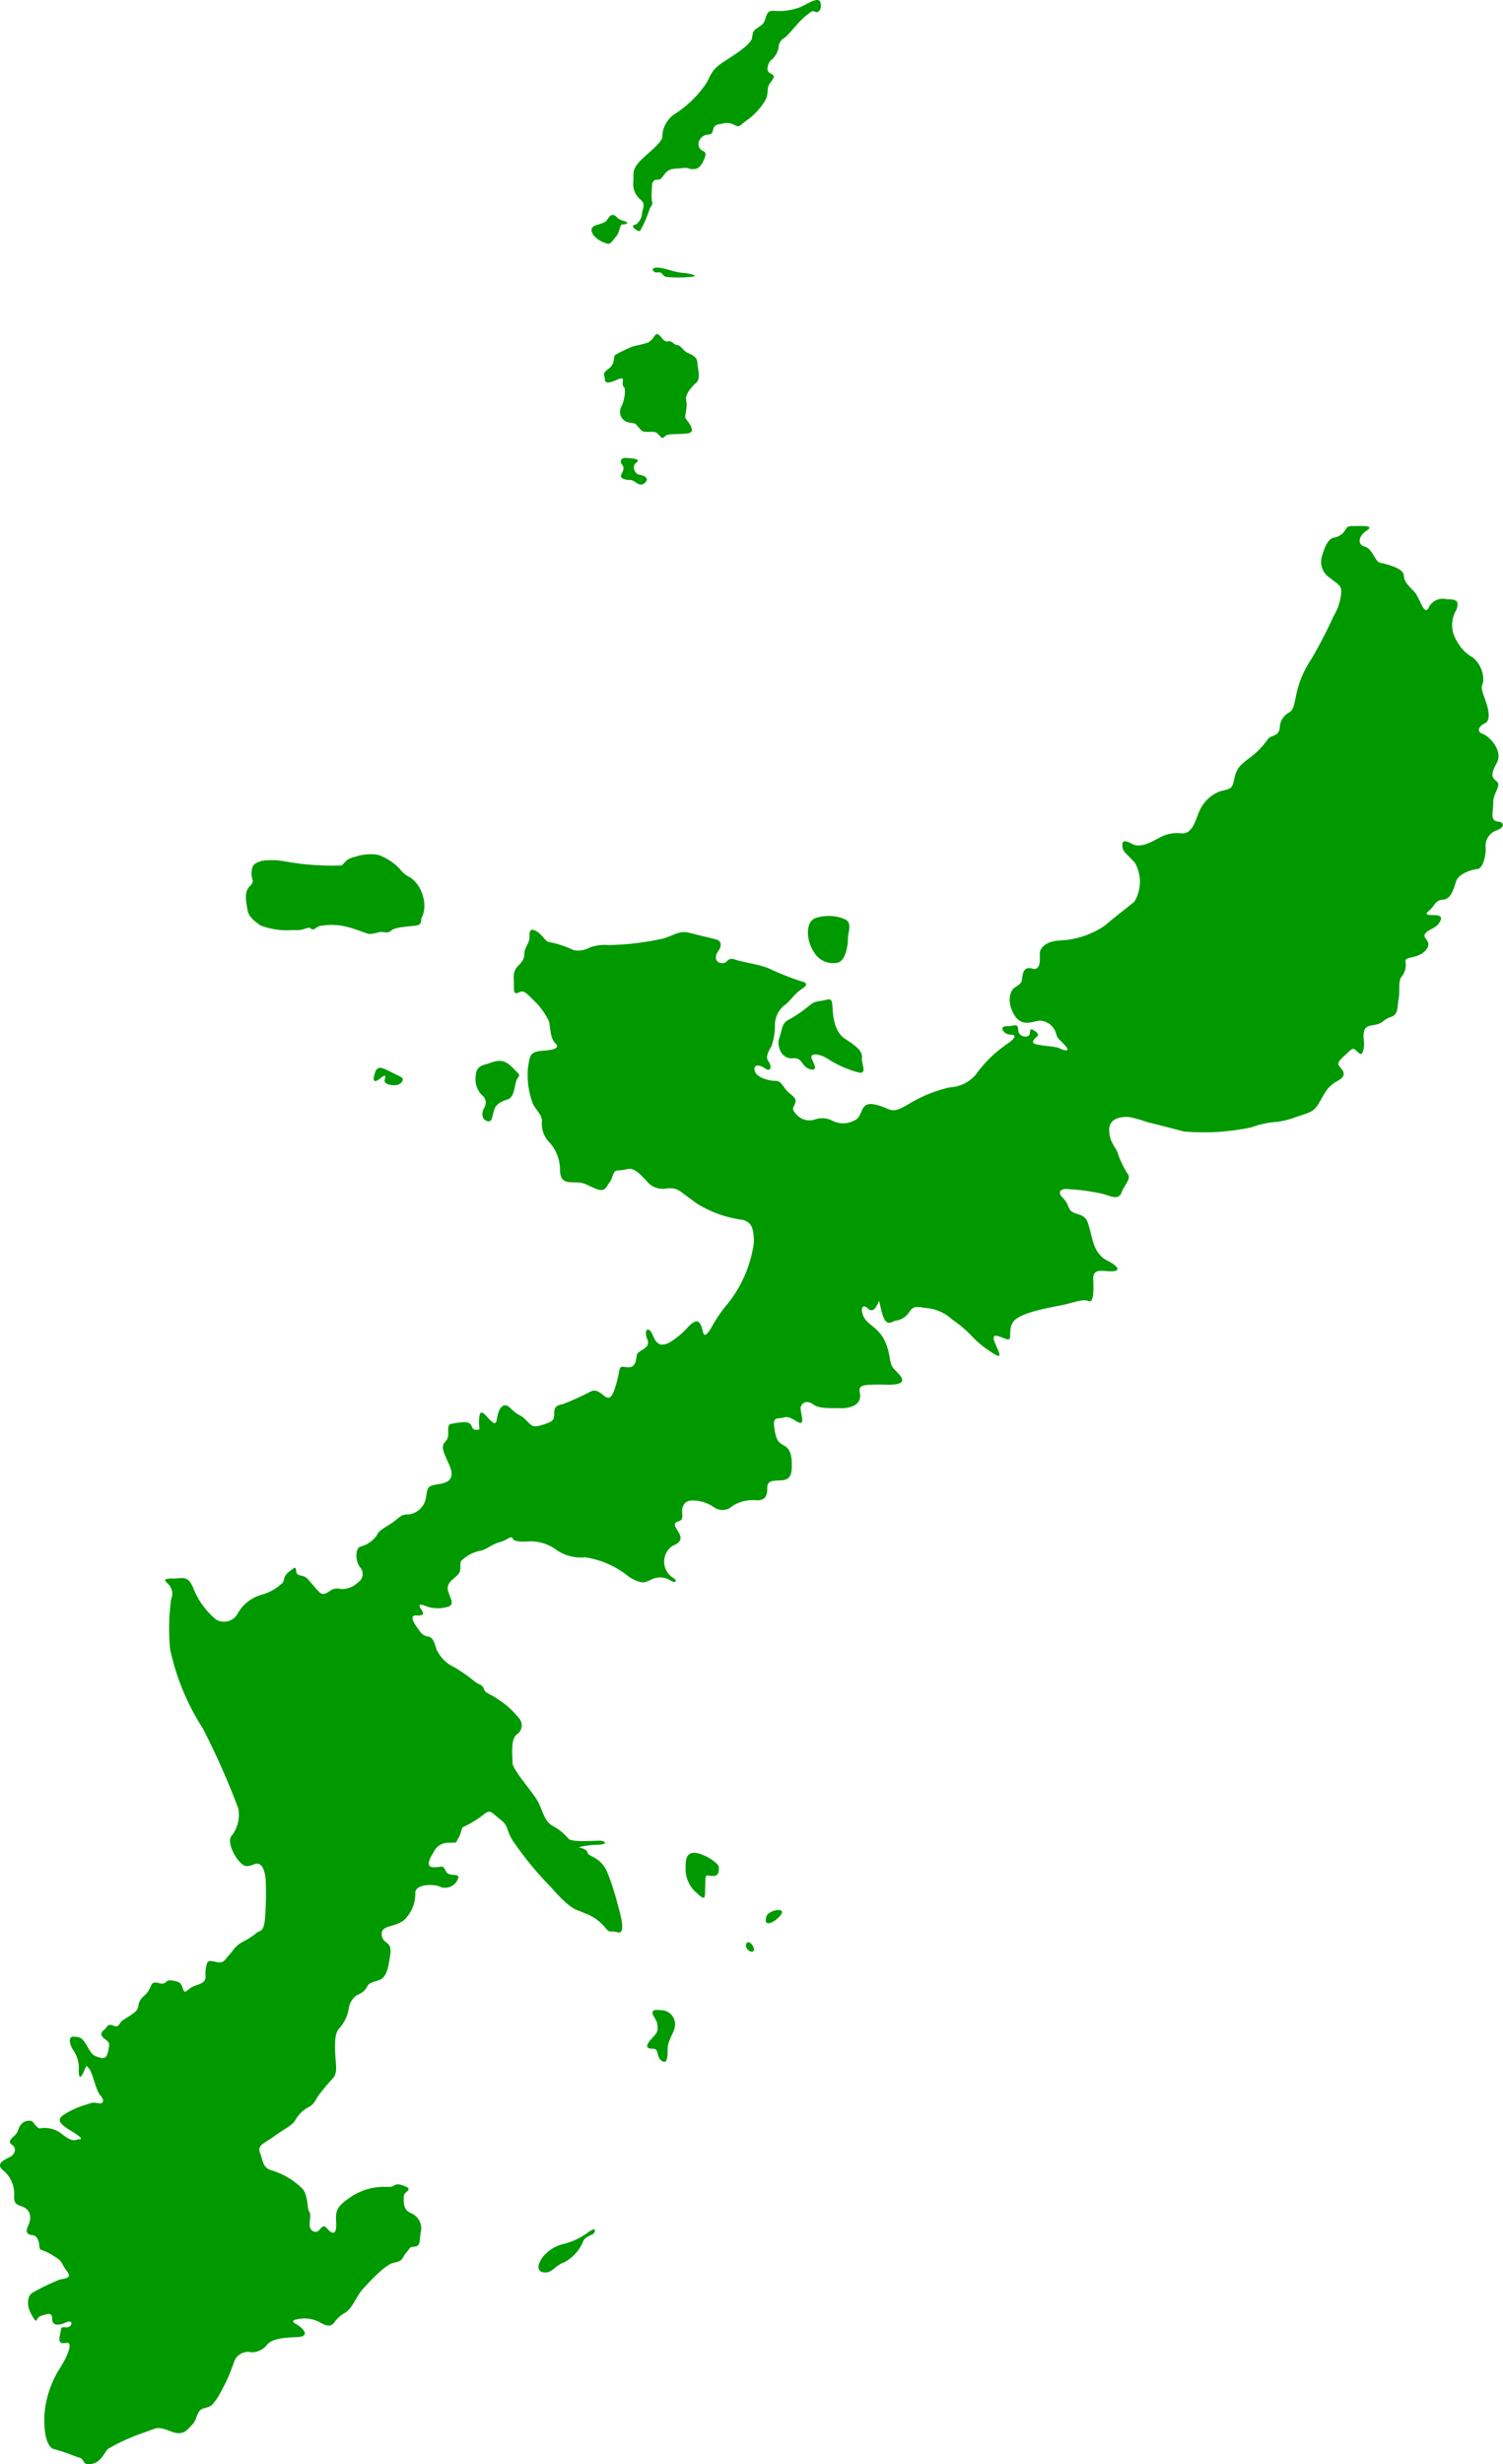 <svg xmlns="http://www.w3.org/2000/svg" width="55.328" height="90.703" viewBox="0 0 55.328 90.703">
  <g id="グループ_17994" data-name="グループ 17994" transform="translate(-9684.881 4891.567)">
    <path id="パス_60645" data-name="パス 60645" d="M593.717,837.455c.106-.086.415-.11.5-.234s.18-.291.346-.139a.556.556,0,0,0,.3.166c.221.083.042.125-.069.125s-.083.276-.234.442-.194.331-.374.248a.969.969,0,0,1-.443-.276c-.11-.151-.11-.262-.028-.332" transform="translate(9113 -5720.679)" fill="#090"/>
    <path id="パス_60646" data-name="パス 60646" d="M595.293,837.373a.546.546,0,0,0,.222-.4c.014-.18.152-.346-.055-.512a.745.745,0,0,1-.263-.677c.014-.291-.055-.43.235-.733s.773-.65.83-.884a1.023,1.023,0,0,1,.5-.886,4.016,4.016,0,0,0,1.092-1.064c.179-.262.167-.512.664-.829s1.022-.663,1.049-.885.042-.262.208-.373.221-.124.291-.36.138-.262.29-.262a2.2,2.2,0,0,0,1-.139c.36-.18.677-.387.731-.151s-.081.387-.192.332-.111-.042-.359.151-.636.719-.774.8a.434.434,0,0,0-.222.374.806.806,0,0,1-.277.456c-.082.055-.222.372-.041.47s.193.124.013.359,0,.415-.248.747a2.4,2.4,0,0,1-.636.65c-.3.22-.235.248-.443.152a.547.547,0,0,0-.442-.042c-.207.027-.29.056-.331.208s-.042.179-.208.192a.37.37,0,0,0-.318.263.268.268,0,0,0,.138.332c.083.041.166.069.041.346s-.248.331-.414.331-.1-.069-.373-.04-.457,0-.608.165-.139.263-.319.263-.193.152-.193.29a2.023,2.023,0,0,0,0,.5c.041.137-.027.166-.082.276a4.689,4.689,0,0,1-.249.622c-.1.125-.056.3-.277.139s.027-.18.027-.18" transform="translate(9113 -5720.679)" fill="#090"/>
    <path id="パス_60647" data-name="パス 60647" d="M596.123,838.963c.188.007.636.179.884.192s.609.112.374.139a4.273,4.273,0,0,1-.733.027c-.262-.013-.276,0-.373-.11s-.138-.069-.235-.069-.276-.193.083-.179" transform="translate(9113 -5720.679)" fill="#090"/>
    <path id="パス_60648" data-name="パス 60648" d="M595.4,841.811c.236-.056.36-.07.484-.208s.139-.317.332-.083.2.139.318.152.139.124.277.139.207.206.387.29.346.138.359.387.125.553-.042.705-.428.429-.373.665-.068.58-.027.649.442.5.1.553-.746,0-.843.1-.111.1-.236-.04-.179-.112-.415-.112-.207-.041-.344-.179-.014-.111-.346-.166a.4.4,0,0,1-.263-.609c.112-.235.152-.635.083-.691s-.042-.166-.042-.249-.013-.112-.234-.014-.429.152-.429-.027-.125-.194.138-.388.152-.429.249-.512a5.36,5.36,0,0,1,.5-.248,1.143,1.143,0,0,1,.372-.11" transform="translate(9113 -5720.679)" fill="#090"/>
    <path id="パス_60649" data-name="パス 60649" d="M594.934,845.972c.153,0,.581.027.374.166s-.027.429.083.442.442.1.234.3-.359-.1-.539-.1-.415-.054-.332-.207.112-.262.028-.359-.082-.249.152-.249" transform="translate(9113 -5720.679)" fill="#090"/>
    <path id="パス_60650" data-name="パス 60650" d="M581.512,860.8a2.552,2.552,0,0,1,.865.019,9.568,9.568,0,0,0,2.083.147c.166-.147.166-.24.48-.313a1.735,1.735,0,0,1,.866-.074,2.029,2.029,0,0,1,.792.516.968.968,0,0,0,.388.313,1.221,1.221,0,0,1,.461.683,1.136,1.136,0,0,1-.018.755c-.094.092.036.295-.222.332s-.794.055-.922.185-.276.036-.423.054a1.611,1.611,0,0,1-.388.073c-.11-.017-.534-.2-.866-.275a2.416,2.416,0,0,0-.958-.019c-.166.055-.2.185-.332.092s-.185.093-.645.056a2.793,2.793,0,0,1-1.2-.166c-.258-.185-.442-.332-.48-.572s-.147-.645.075-.866.054-.24.073-.516.092-.332.369-.424" transform="translate(9113 -5720.679)" fill="#090"/>
    <path id="パス_60651" data-name="パス 60651" d="M585.678,868.615c.083-.269.238-.222.46-.111s.386.185.517.258,0,.295-.241.295-.424-.074-.369-.221.019-.185-.183-.019-.278.093-.184-.2" transform="translate(9113 -5720.679)" fill="#090"/>
    <path id="パス_60652" data-name="パス 60652" d="M589.381,868.854c.02-.185-.018-.461.332-.553s.627-.3,1,.073.3.277.2.461-.074.646-.332.738-.441.166-.515.406-.056.441-.24.4-.24-.257-.13-.478a.347.347,0,0,0-.072-.48.826.826,0,0,1-.241-.571" transform="translate(9113 -5720.679)" fill="#090"/>
    <path id="パス_60653" data-name="パス 60653" d="M591.648,863.4c.215.13.314.388.461.388a3.883,3.883,0,0,1,.885.294.839.839,0,0,0,.59-.092,1.619,1.619,0,0,1,.7-.092,10.179,10.179,0,0,0,2.01-.24c.479-.147.589-.313,1.012-.2s.776.184.959.24.185.258.055.424-.128.424.13.441.165-.239.5-.129.94.186,1.254.333a9.891,9.891,0,0,0,1.161.46c.221.056.277.129.019.295s-.462.5-.646.608a.934.934,0,0,0-.331.683,2.275,2.275,0,0,1-.129.811c-.074.129-.241.385-.111.551s.111.425-.13.259-.442-.129-.368.111.553.35.719.35.222.037.387.277.425.294.388.5-.2.221.037.462a.64.64,0,0,0,.682.183.813.813,0,0,1,.626.038.875.875,0,0,0,.94-.075c.221-.257.129-.645.7-.5s.5.369,1.161-.018a5.169,5.169,0,0,1,1.53-.627,1.317,1.317,0,0,0,1.05-.589,4.771,4.771,0,0,1,1.052-1c.275-.184.405-.35.147-.35s-.461-.313-.147-.313.405-.129.423.148.406.295.425.129.018-.222.22-.073-.018.183-.091.331.239.147.386.184a3.845,3.845,0,0,1,.536.073c.091.055.515.221.256-.073s-.276-.222-.349-.479a.655.655,0,0,0-.554-.443c-.22-.018-.663.277-.958-.184s-.2-.921.019-1.05.24-.186.257-.332.038-.444.369-.35.277-.369.277-.554.2-.443.7-.479a3.193,3.193,0,0,0,1.7-.553c.424-.369.9-.718,1.087-.884a1.427,1.427,0,0,0,.019-1.42c-.314-.35-.443-.4-.461-.59s.018-.294.351-.111.774-.11,1.032-.239a1.338,1.338,0,0,1,.81-.148c.406.019.517-.571.627-.792a1.354,1.354,0,0,1,.775-.756c.423-.11.442-.073.534-.516s.388-.571.719-.847a2.854,2.854,0,0,0,.515-.573c.13-.146.389-.072.426-.4a.662.662,0,0,1,.35-.571c.165-.093.183-.315.239-.553a3.621,3.621,0,0,1,.571-1.4,17.677,17.677,0,0,0,.829-1.6,2,2,0,0,0,.277-.886c0-.257-.166-.294-.406-.5a.705.705,0,0,1-.294-.847c.128-.443.276-.627.442-.646a.564.564,0,0,0,.4-.275c.093-.149.11-.149.351-.149s.756-.036.442.166-.351.516-.073.59.387.553.552.59.867.185.885.461.2.4.4.626.351.9.516.572a.578.578,0,0,1,.664-.313c.24.018.517-.019.35.405a1.079,1.079,0,0,0,.018,1.125,1.509,1.509,0,0,0,.609.626,1.074,1.074,0,0,1,.368.885c-.073.22-.091.2.074.663s.185.774-.017.867-.332.294-.075.387.756.626.516,1.069-.184.534,0,.682-.129.406-.129.774-.128.663.166.7.222.239-.056.331a.592.592,0,0,0-.385.646c0,.332-.112.756-.315.774s-.681.166-.774.443-.184.663-.479.681-.313.222-.478.369-.222.2.128.2.3.147.184.313-.369.221-.46.331-.093.111.037.3-.056.424-.315.535-.533.073-.479.257a.7.7,0,0,1-.165.554c-.111.166-.037.5-.092.793s0,.571-.277.664-.258.183-.46.257-.479.019-.536.276.037.387-.017.645-.111.2-.221.111-.131-.2-.332,0-.461.369-.35.515.35.332-.056.554-.48.48-.682.812-.3.331-.848.515a3.018,3.018,0,0,1-.94.2,4.192,4.192,0,0,0-.72.185,8.513,8.513,0,0,1-2.468.148c-.645-.167-1.051-.277-1.309-.333a5.271,5.271,0,0,0-.7-.2c-.259-.018-.757.019-.739.5s.277.627.333.885a3.414,3.414,0,0,0,.369.738c.091.184-.148.387-.241.645s-.3.2-.645.074a7.282,7.282,0,0,0-1.289-.184c-.24-.037-.5.054-.222.331s.111.462.5.572.386.257.48.57.147.9.627,1.144.5.405.165.405-.682-.129-.664.3.019.884-.184.792-.553.073-1.032.166-1.512.276-1.733.607.018.719-.258.627-.608-.295-.386.2.221.553-.332.167-.572-.609-1.272-1.088a1.591,1.591,0,0,0-1.015-.424c-.331-.073-.442-.037-.571.166a.685.685,0,0,1-.479.3c-.165.037-.35.259-.5-.24s-.074-.572-.185-.35-.221.275-.369.129-.276-.019-.147.295.534.4.774.884.165.812.314,1.013.792.646-.2.628-1.07.018-1.014.313-.129.553-.7.553-.83,0-1.033-.147-.386-.074-.442.092.239.793-.165.535-.406-.111-.627-.111-.222.148-.167.46.11.424.352.553.275.425.275.719-.037.534-.369.553-.534,0-.534.276-.055.462-.387.462a1.4,1.4,0,0,0-.885.2.538.538,0,0,1-.663.073,1.384,1.384,0,0,0-.664-.259c-.313-.036-.443.038-.517.242s.094.442-.147.515-.128.184.019.443-.055.385-.24.46a.7.7,0,0,0,.019,1.179c.166.093.111.241-.13.075a.719.719,0,0,0-.7,0c-.185.074-.295.2-.793-.111a3.306,3.306,0,0,0-1.621-.72,1.572,1.572,0,0,1-1.107-.313,1.655,1.655,0,0,0-.849-.276c-.184,0-.626.055-.7-.092s-.165.036-.5.13-.461.276-.72.313a1.407,1.407,0,0,0-.663.35c-.11.11.019.349-.129.515s-.406.278-.386.536.332.589-.02.663a1.262,1.262,0,0,1-.755-.018c-.165-.075-.369-.13-.2.11s-.019.221-.2.221-.147.167.02.405.239.35.423.37.24.22.313.461a1.337,1.337,0,0,0,.683.681,6.532,6.532,0,0,1,.754.534c.185.129.259.093.314.259s.259.184.535.387a3.193,3.193,0,0,1,.737.663.4.4,0,0,1-.073.627c-.222.2-.147.756-.147,1.032s.792,1.124.958,1.475.239.7.515.847a2.028,2.028,0,0,1,.59.48c.13.147,1.07.056,1.2.073s.295.13-.147.148a2.976,2.976,0,0,0-.683.092s.315.056.332.2.5.148.739.756a9.344,9.344,0,0,1,.385,1.216c.057.2.315,1.051-.017.958s-.24.093-.516-.238a1.692,1.692,0,0,0-.738-.48c-.275-.148-.386-.018-1.2-.94a12.69,12.69,0,0,1-1.419-1.732c-.259-.443-.13-.517-.461-.775s-.351-.387-.627-.148a3.94,3.94,0,0,1-.737.443c-.056.037-.056.221-.167.405s-.018.166-.35.166a.6.6,0,0,0-.571.369c-.129.2-.314.535.018.535s.314-.111.443.146.589,0,.423.332a.507.507,0,0,1-.681.222c-.185-.074-.829-.093-.867.221a1.348,1.348,0,0,1-.424,1.032c-.369.276-.848.166-.811.535s.388.2.314.719-.129.718-.277.866-.479.11-.571.313a.647.647,0,0,1-.369.314.709.709,0,0,0-.313.515,1.479,1.479,0,0,1-.35.719c-.148.148-.166.462-.148.9s.092.683-.055.9a8.356,8.356,0,0,0-.571.682c-.185.313-.2.332-.406.442a1.19,1.19,0,0,0-.442.461c-.13.2-.351.277-.756.572s-.646.331-.535.626.093.553.443.646a2.66,2.66,0,0,1,1.143.7c.184.258.147.719.221.81s.018.277.018.5.239.332.369.166.165-.166.314,0,.313.2.294-.238-.037-.591.589-1a2.235,2.235,0,0,1,1.365-.332c.24-.018.184-.184.553-.037s-.019.185-.019.388-.037.479.257.608a.61.61,0,0,1,.37.7c-.055.295,0,.516-.222.535s-.148.036-.312.221-.111.314-.443.368-.939.738-1.161.977-.388.719-.646.867a1.239,1.239,0,0,0-.423.387c-.148.166-.351.055-.516-.036a1.193,1.193,0,0,0-.7-.13c-.258.036-.387.074-.165.2s.59.462,0,.479-.941.093-1.088.3a.73.73,0,0,1-.553.258.542.542,0,0,0-.645.351,6.554,6.554,0,0,1-.627,1.345c-.221.314-.24.294-.5.368s-.222.406-.407.59-.312.443-.792.258-.479-.147-.922.019a7.5,7.5,0,0,0-1.4.627c-.11.128-.24.423-.478.515s-.352.056-.425-.073-.092-.093-.369-.2a6.309,6.309,0,0,0-.719-.239c-.313-.092-.405-.885-.313-1.531a3.718,3.718,0,0,1,.572-1.493c.239-.387.479-.939.2-.884s-.276-.092-.221-.332,0-.257.221-.24.295-.313,0-.183-.516.127-.516-.13-.166-.185-.405-.111-.11.368-.332,0-.2-.737.037-.866a8.946,8.946,0,0,1,.958-.461c.185-.055.516-.036.276-.331s-.073-.313-.552-.591-.424-.092-.46-.368-.149-.332-.222-.349-.351,0-.185-.351.038-.59-.166-.683-.368-.073-.35-.423A1.109,1.109,0,0,0,572,909c-.276-.222-.019-.37.221-.48s.258-.351.129-.442-.166-.148.037-.332.129-.258.257-.424a.392.392,0,0,1,.369-.148c.093,0,.2.259.332.278a1.015,1.015,0,0,1,.829.219c.425.332.48.185.609.185s.129-.056-.258-.294-.608-.406-.3-.608a3.048,3.048,0,0,1,.812-.369c.275-.092.257-.092.46-.056s.24-.11.074-.295-.277-.829-.407-.977-.091-.129-.2.111-.184.276-.184-.056a1.162,1.162,0,0,0-.2-.736c-.147-.222-.2-.516.019-.5s.295.018.479.332.2.35.424.423.313.037.369-.257.036-.277-.148-.425-.111-.239,0-.331.111-.239.331-.148.185-.074.332-.184.48-.277.554-.425-.019-.257.275-.515.148-.535.5-.443.2-.147.516-.092.314.111.387.314.129.037.332-.074.5-.111.5-.386a1.227,1.227,0,0,1,.056-.5c.037-.056.037-.111.332-.037s.332-.111.479-.259.22-.35.534-.5a2.727,2.727,0,0,0,.5-.332c.129-.074.222-.037.277-.423a11.31,11.31,0,0,0,.038-1.365c0-.387-.111-.847-.425-.719s-.387.073-.571-.128-.424-.7-.278-.9a1.242,1.242,0,0,0,.259-1.032,28.028,28.028,0,0,0-1.309-2.95,8.721,8.721,0,0,1-1.2-2.912,8.049,8.049,0,0,1,.037-1.825.507.507,0,0,0-.11-.57c-.184-.166-.147-.2.2-.2s.516-.128.72.332a2.819,2.819,0,0,0,.848,1.18.579.579,0,0,0,.773-.184,1.466,1.466,0,0,1,.922-.738,1.742,1.742,0,0,0,.7-.386c.148-.075.037-.258.277-.443s.257-.221.277-.018.258.091.423.276.3.351.424.479.258.055.387-.037a.445.445,0,0,1,.406-.074.844.844,0,0,0,.627-.239.367.367,0,0,0,.074-.571c-.167-.221-.185-.7.037-.755a1.026,1.026,0,0,0,.607-.444c.074-.183.443-.331.664-.515s.258-.223.5-.223a.735.735,0,0,0,.627-.626c.056-.369.056-.424.424-.479s.683-.166.424-.737-.295-.664-.11-.867-.038-.589.2-.626.572-.11.683,0,.054.222.239.222.074-.057.092-.315.019-.478.295-.166.332.3.368.056.185-.682.5-.368.313.184.554.423.258.3.626.185.424-.166.424-.406.074-.313.313-.35a10.607,10.607,0,0,0,1.051-.479c.424-.166.609.682.866-.092s.075-.849.423-.794.352-.238.388-.441.535-.221.387-.589.055-.5.2-.149.295.425.608.277a3.1,3.1,0,0,0,.738-.626c.22-.2.35-.222.442.018s.056.535.35.092a5.113,5.113,0,0,1,.534-.811,4.567,4.567,0,0,0,1.052-2.36c0-.608-.129-.736-.388-.829a4.277,4.277,0,0,1-1.658-.571c-.738-.5-.7-.627-1.163-.59a.74.74,0,0,1-.754-.294c-.2-.2-.425-.462-.665-.425a1.749,1.749,0,0,1-.386.056c-.185,0-.167.275-.3.441s-.148.388-.534.222-.407-.222-.72-.222-.57,0-.57-.479a1.5,1.5,0,0,0-.443-1.05.991.991,0,0,1-.221-.737c0-.222-.24-.425-.332-.627a2.992,2.992,0,0,1-.185-1.308c.074-.426.037-.609.535-.645s.646-.112.461-.295-.167-.591-.222-.792a2.657,2.657,0,0,0-.607-.812c-.3-.313-.352-.313-.517-.24s-.166-.037-.166-.295-.054-.478.148-.682.239-.294.239-.479.186-.369.186-.571,0-.388.275-.222" transform="translate(9113 -5720.679)" fill="#090"/>
    <path id="パス_60654" data-name="パス 60654" d="M601.842,864.154c-.3-.465-.295-1.069.019-1.235a1.524,1.524,0,0,1,1.141.037c.259.129.093.48.093.7s-.073.886-.442.9a.808.808,0,0,1-.811-.406" transform="translate(9113 -5720.679)" fill="#090"/>
    <path id="パス_60655" data-name="パス 60655" d="M600.92,866.644a4.925,4.925,0,0,0,.774-.535c.2-.166.333-.129.553-.185s.259-.036.277.222.036.921.461,1.2.644.443.626.7.184.553-.074.553a3.925,3.925,0,0,1-1.216-.535c-.35-.2-.59-.166-.572-.036s.314.534-.036.442-.259-.442-.663-.406-.591-.46-.48-.755.074-.534.35-.663" transform="translate(9113 -5720.679)" fill="#090"/>
    <path id="パス_60656" data-name="パス 60656" d="M596.072,903.581c-.032-.179-.442-.554.129-.479a.52.52,0,0,1,.516.645c-.018.146-.258.5-.258.756s0,.626-.221.46-.073-.443-.332-.443-.258-.127-.055-.349.277-.278.221-.59" transform="translate(9113 -5720.679)" fill="#090"/>
    <path id="パス_60657" data-name="パス 60657" d="M599.39,900.853c-.128-.161.02-.387.185-.147s-.037.332-.185.147" transform="translate(9113 -5720.679)" fill="#090"/>
    <path id="パス_60658" data-name="パス 60658" d="M600.091,899.655c.046-.146.295-.241.442-.241s.222.075-.019.3-.533.295-.423-.055" transform="translate(9113 -5720.679)" fill="#090"/>
    <path id="パス_60659" data-name="パス 60659" d="M597.657,897.351c.335.111.683.369.683.48s.037.349-.241.331-.239-.092-.257.35.037.609-.314.276a1.155,1.155,0,0,1-.405-.977c-.018-.423.147-.589.534-.46" transform="translate(9113 -5720.679)" fill="#090"/>
    <path id="パス_60660" data-name="パス 60660" d="M591.833,912.226a1.367,1.367,0,0,1,.792-.517,2.621,2.621,0,0,0,.849-.387c.239-.184.349-.2.295-.055s-.314.11-.425.35a1.488,1.488,0,0,1-.682.757c-.331.127-.4.313-.607.368s-.536-.037-.222-.516" transform="translate(9113 -5720.679)" fill="#090"/>
  </g>
</svg>
